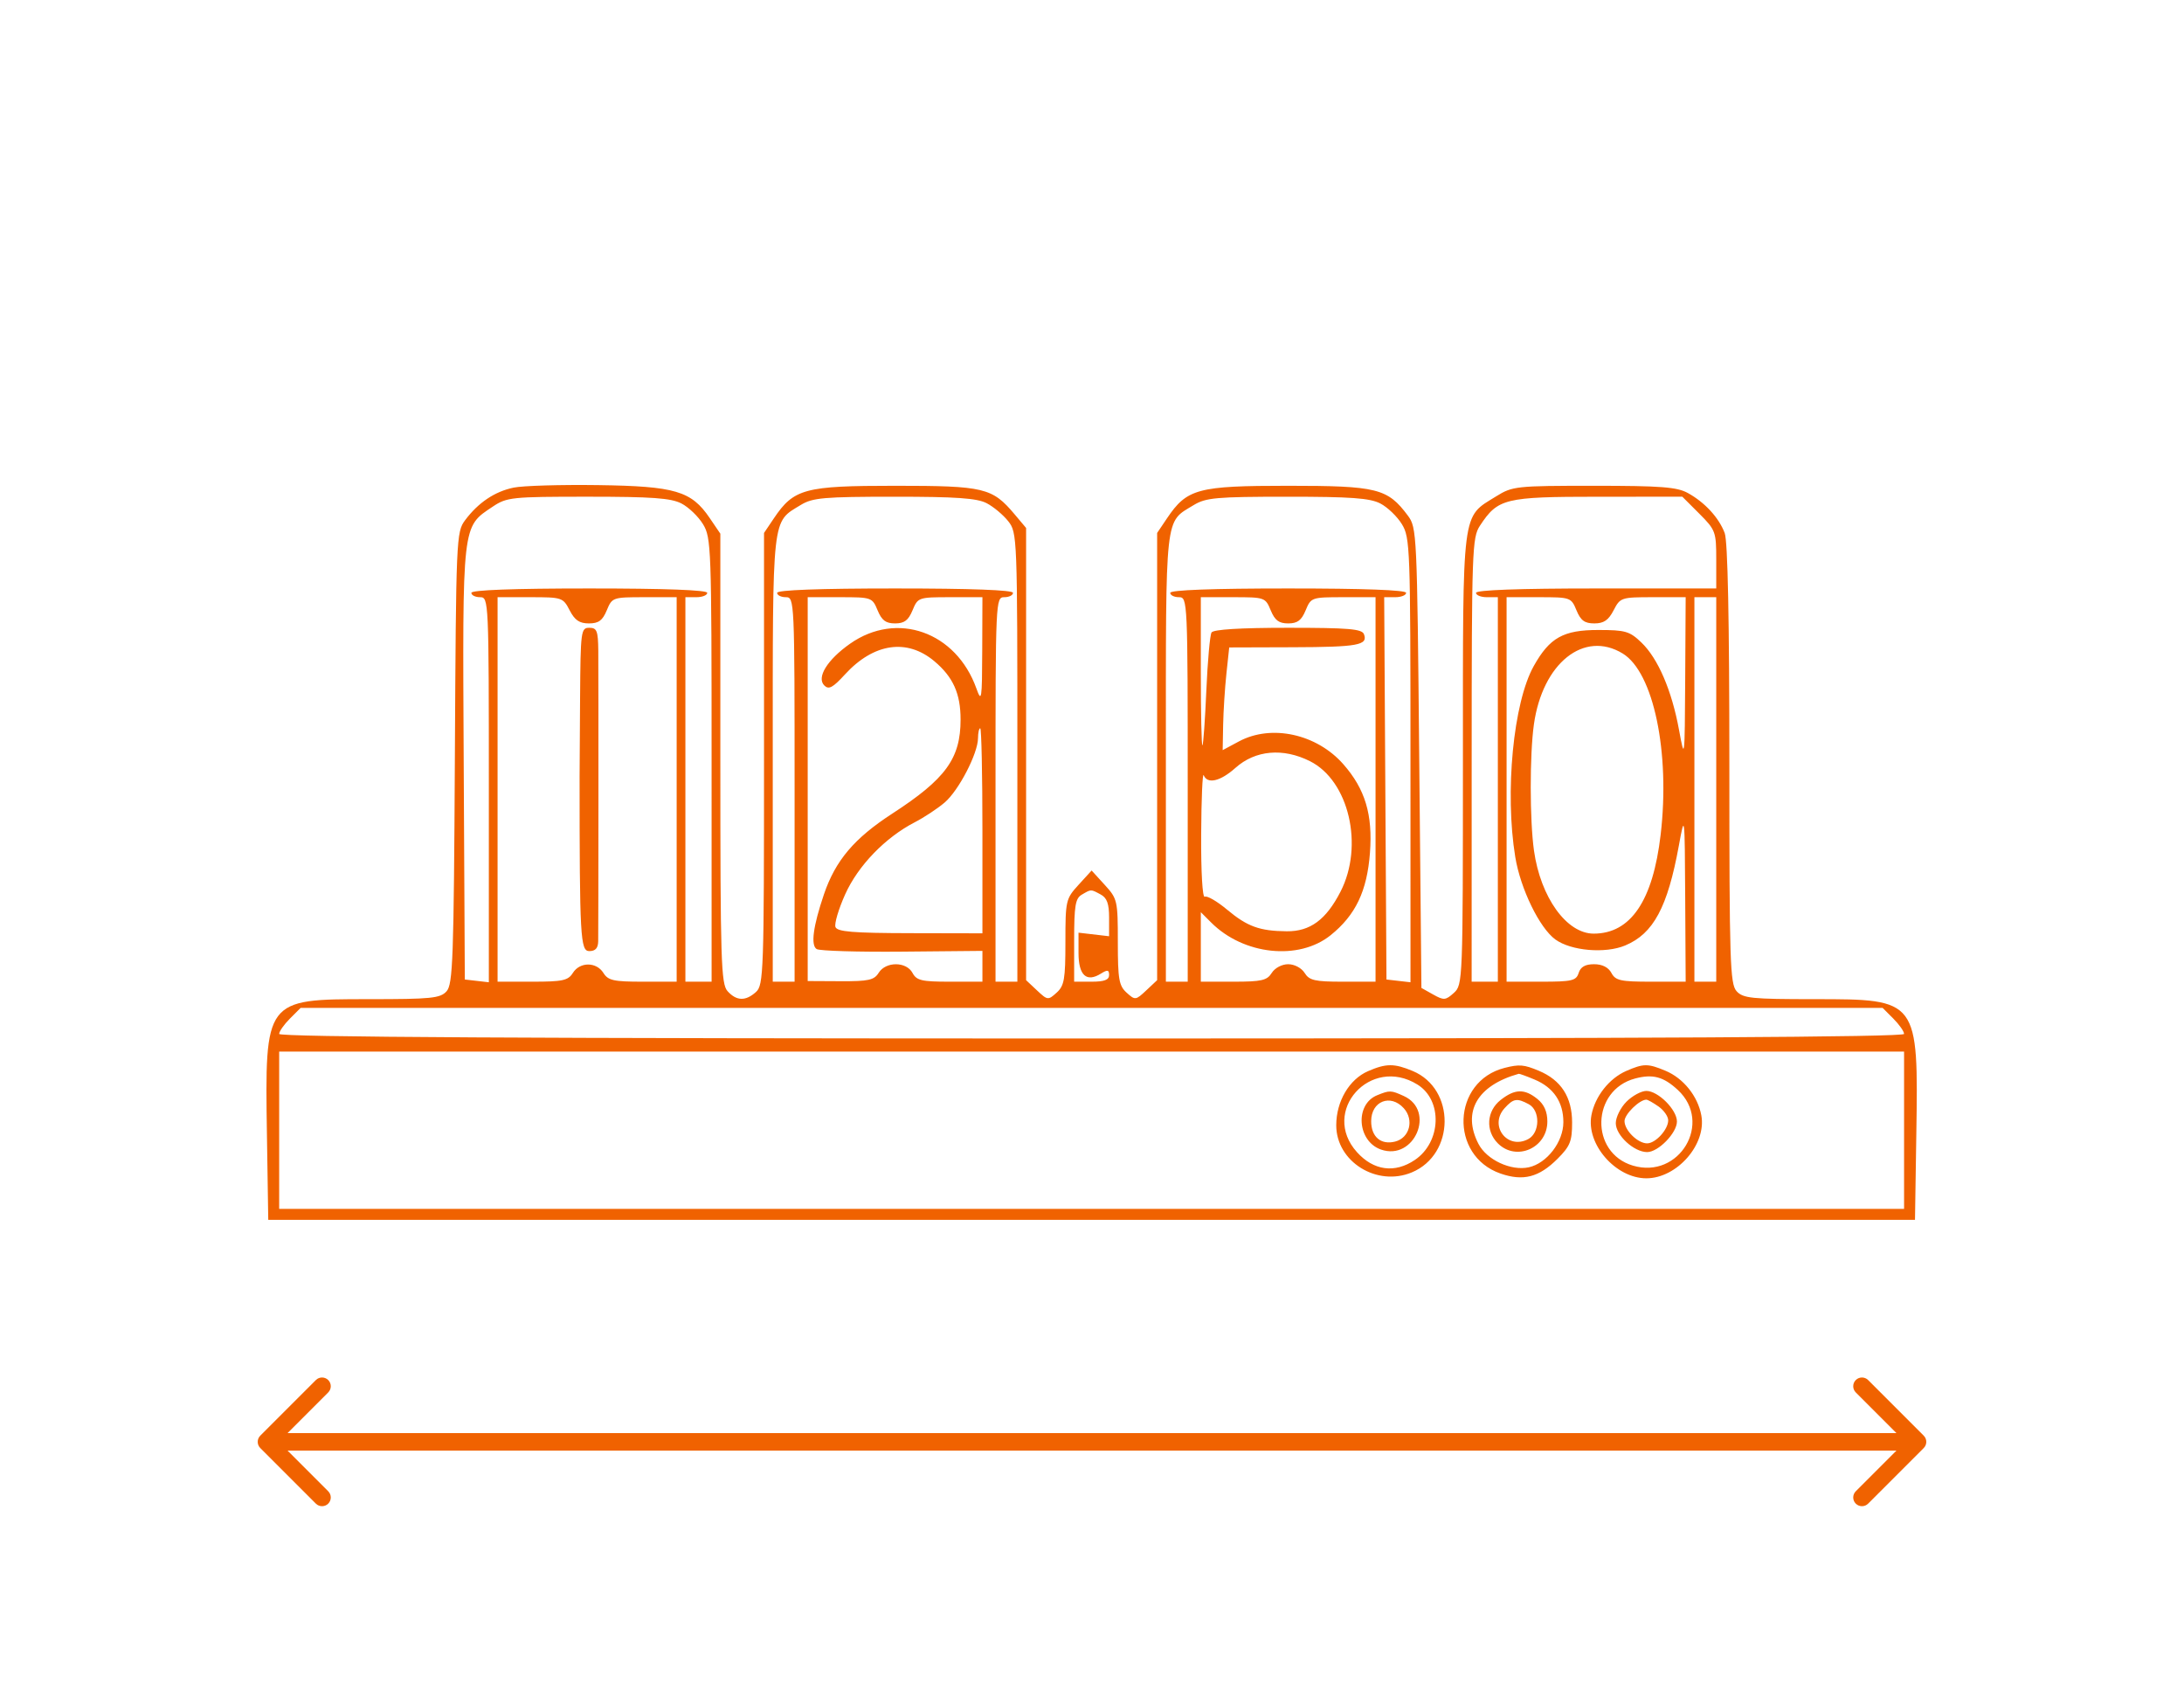 <?xml version="1.0" encoding="UTF-8"?> <svg xmlns="http://www.w3.org/2000/svg" width="500" height="390" viewBox="0 0 500 390" fill="none"><path d="M59.586 328.586C58.805 329.367 58.805 330.633 59.586 331.414L72.314 344.142C73.095 344.923 74.361 344.923 75.142 344.142C75.923 343.361 75.923 342.095 75.142 341.314L63.828 330L75.142 318.686C75.923 317.905 75.923 316.639 75.142 315.858C74.361 315.077 73.095 315.077 72.314 315.858L59.586 328.586ZM440.414 331.414C441.195 330.633 441.195 329.367 440.414 328.586L427.686 315.858C426.905 315.077 425.639 315.077 424.858 315.858C424.077 316.639 424.077 317.905 424.858 318.686L436.172 330L424.858 341.314C424.077 342.095 424.077 343.361 424.858 344.142C425.639 344.923 426.905 344.923 427.686 344.142L440.414 331.414ZM61 332L439 332L439 328L61 328L61 332Z" fill="#F06200"></path><path fill-rule="evenodd" clip-rule="evenodd" d="M117.599 111.601C113.271 112.495 109.487 115.035 106.476 119.067C104.465 121.76 104.407 123.093 104.137 173.456C103.891 219.506 103.685 225.279 102.232 226.884C100.792 228.475 98.731 228.683 84.394 228.683C60.638 228.683 60.633 228.69 61.111 259.683L61.413 279.183H249.913H438.414L438.716 259.683C439.195 228.69 439.19 228.683 415.434 228.683C401 228.683 399.043 228.483 397.569 226.854C396.075 225.204 395.914 220.14 395.914 174.919C395.914 141.855 395.551 123.856 394.847 121.998C393.51 118.467 390.301 114.982 386.414 112.838C383.927 111.466 380.253 111.183 364.914 111.183C347.135 111.183 346.264 111.276 342.561 113.578C334.565 118.549 334.922 115.734 334.918 173.778C334.914 224.669 334.886 225.399 332.846 227.245C330.956 228.955 330.546 228.987 328.096 227.612L325.414 226.107L324.914 173.468C324.424 121.913 324.371 120.77 322.309 118.005C317.664 111.777 315.281 111.183 294.913 111.183C274.197 111.183 271.745 111.841 267.167 118.635L264.913 121.979V173.157V224.334L262.423 226.673C260.006 228.944 259.875 228.959 257.923 227.192C256.17 225.606 255.913 224.12 255.913 215.59C255.913 206.116 255.818 205.703 252.913 202.522L249.913 199.237L246.913 202.522C244.008 205.703 243.913 206.116 243.913 215.59C243.913 224.12 243.657 225.606 241.904 227.192C239.952 228.959 239.821 228.944 237.404 226.673L234.913 224.334V172.585V120.836L232.294 117.724C227.158 111.621 225.327 111.183 204.913 111.183C184.197 111.183 181.745 111.841 177.166 118.635L174.913 121.979V173.676C174.913 222.489 174.811 225.465 173.084 227.028C170.707 229.179 168.622 229.123 166.568 226.854C165.073 225.202 164.913 220.048 164.913 173.586V122.147L162.474 118.558C158.264 112.363 154.576 111.277 136.913 111.029C128.388 110.91 119.697 111.167 117.599 111.601ZM156.007 115.232C157.655 116.083 159.881 118.221 160.953 119.982C162.823 123.046 162.907 125.362 162.91 173.933L162.913 224.683H159.913H156.913V180.683V136.683H159.413C160.788 136.683 161.913 136.233 161.913 135.683C161.913 135.041 152.246 134.683 134.913 134.683C117.58 134.683 107.914 135.041 107.914 135.683C107.914 136.233 108.814 136.683 109.914 136.683C111.884 136.683 111.914 137.35 111.914 180.749V224.816L109.164 224.499L106.414 224.183L106.16 174.683C105.876 119.434 105.736 120.68 112.812 115.953C116.036 113.798 117.144 113.683 134.611 113.683C149.268 113.683 153.622 113.998 156.007 115.232ZM225.874 115.163C227.449 115.977 229.676 117.838 230.826 119.298C232.882 121.912 232.913 122.743 232.913 173.318V224.683H230.413H227.913V180.683C227.913 137.35 227.943 136.683 229.913 136.683C231.014 136.683 231.913 136.233 231.913 135.683C231.913 135.041 222.246 134.683 204.913 134.683C187.58 134.683 177.913 135.041 177.913 135.683C177.913 136.233 178.813 136.683 179.913 136.683C181.883 136.683 181.913 137.35 181.913 180.683V224.683H179.413H176.913V173.648C176.913 117.216 176.644 119.649 183.37 115.546C186.041 113.917 188.652 113.69 204.714 113.687C218.919 113.684 223.652 114.014 225.874 115.163ZM316.007 115.232C317.654 116.083 319.881 118.221 320.954 119.982C322.823 123.046 322.907 125.363 322.91 173.999L322.914 224.816L320.164 224.499L317.414 224.183L317.153 180.433L316.893 136.683H319.403C320.784 136.683 321.914 136.233 321.914 135.683C321.914 135.041 312.246 134.683 294.913 134.683C277.581 134.683 267.913 135.041 267.913 135.683C267.913 136.233 268.813 136.683 269.913 136.683C271.883 136.683 271.913 137.35 271.913 180.683V224.683H269.413H266.913V173.406C266.913 116.826 266.6 119.675 273.281 115.601C276.062 113.904 278.462 113.69 294.714 113.687C309.285 113.684 313.622 113.999 316.007 115.232ZM389.032 117.565C392.759 121.293 392.914 121.712 392.914 128.065V134.683H365.414C347.747 134.683 337.914 135.041 337.914 135.683C337.914 136.233 339.039 136.683 340.414 136.683H342.914V180.683V224.683H339.914H336.914L336.921 173.933C336.927 125.902 337.028 123.03 338.812 120.324C342.929 114.079 344.482 113.697 365.782 113.69L385.148 113.683L389.032 117.565ZM130.413 139.683C131.588 141.953 132.66 142.683 134.817 142.683C137.045 142.683 137.943 142.025 138.913 139.683C140.135 136.733 140.28 136.683 147.535 136.683H154.913V180.683V224.683H147.154C140.477 224.683 139.22 224.404 138.146 222.683C136.539 220.111 132.752 220.111 131.146 222.683C130.065 224.412 128.813 224.683 121.906 224.683H113.914V180.683V136.683H121.388C128.682 136.683 128.899 136.756 130.413 139.683ZM200.913 139.683C201.869 141.991 202.792 142.683 204.913 142.683C207.035 142.683 207.958 141.991 208.913 139.683C210.135 136.733 210.279 136.683 217.535 136.683H224.913L224.869 148.933C224.829 160.172 224.719 160.885 223.533 157.568C218.897 144.594 205.335 139.791 194.613 147.327C189.395 150.994 186.886 155.055 188.71 156.879C189.73 157.9 190.645 157.415 193.438 154.366C200.014 147.188 207.645 146.061 213.919 151.342C218.204 154.947 219.913 158.751 219.913 164.683C219.913 173.596 216.518 178.271 204.277 186.212C195.555 191.871 191.26 196.948 188.624 204.713C186.149 212.004 185.574 216.355 186.967 217.217C187.646 217.636 196.462 217.901 206.557 217.806L224.913 217.633V221.158V224.683H217.449C211.008 224.683 209.837 224.409 208.913 222.683C207.501 220.044 202.807 220.022 201.167 222.647C200.121 224.323 198.838 224.606 192.428 224.573L184.913 224.533V180.608V136.683H192.292C199.548 136.683 199.691 136.733 200.913 139.683ZM290.913 139.683C291.869 141.991 292.792 142.683 294.913 142.683C297.035 142.683 297.958 141.991 298.913 139.683C300.135 136.733 300.279 136.683 307.535 136.683H314.913V180.683V224.683H307.421C301.013 224.683 299.749 224.394 298.682 222.683C297.969 221.543 296.35 220.683 294.913 220.683C293.477 220.683 291.857 221.543 291.145 222.683C290.077 224.394 288.814 224.683 282.406 224.683H274.913V216.728V208.774L277.279 211.14C284.708 218.569 297.332 219.911 304.626 214.049C310.346 209.451 312.971 203.956 313.633 195.197C314.296 186.445 312.544 180.611 307.549 174.921C301.449 167.973 291.081 165.702 283.648 169.685L279.913 171.687L280.022 165.935C280.081 162.771 280.419 157.483 280.772 154.183L281.413 148.183L295.928 148.137C310.895 148.09 313.227 147.664 312.262 145.151C311.798 143.941 308.743 143.683 294.865 143.683C283.949 143.683 277.798 144.061 277.367 144.757C277.002 145.348 276.467 151.31 276.178 158.007C275.891 164.704 275.487 170.37 275.283 170.6C275.08 170.829 274.913 163.291 274.913 153.85V136.683H282.292C289.548 136.683 289.691 136.733 290.913 139.683ZM360.914 139.683C361.884 142.025 362.782 142.683 365.01 142.683C367.168 142.683 368.24 141.953 369.414 139.683C370.928 136.756 371.146 136.683 378.44 136.683H385.914L385.806 155.433C385.699 173.944 385.681 174.092 384.397 167.081C382.741 158.035 379.585 150.7 375.78 147.055C373.086 144.473 372.116 144.191 365.93 144.187C357.906 144.182 354.77 145.934 351.126 152.455C346.45 160.822 344.471 181.303 346.904 196.157C348.095 203.429 352.465 212.407 356.09 215.028C359.69 217.631 367.502 218.3 372.061 216.395C378.536 213.689 381.775 207.661 384.361 193.5C385.694 186.205 385.698 186.241 385.806 205.433L385.914 224.683H377.949C371.008 224.683 369.847 224.426 368.914 222.683C368.222 221.389 366.82 220.683 364.946 220.683C362.927 220.683 361.855 221.289 361.414 222.683C360.85 224.462 359.901 224.683 352.847 224.683H344.914V180.683V136.683H352.293C359.548 136.683 359.692 136.733 360.914 139.683ZM392.914 180.683V224.683H390.414H387.914V180.683V136.683H390.414H392.914V180.683ZM132.802 159.683C132.742 168.483 132.691 176.583 132.691 177.683C132.691 214.571 132.864 217.683 134.913 217.683C136.311 217.683 136.924 217.004 136.95 215.433C137.013 211.504 137.031 154.407 136.971 148.933C136.921 144.369 136.652 143.683 134.913 143.683C133.001 143.683 132.909 144.387 132.802 159.683ZM371.5 149.572C378.558 153.876 382.391 172.184 380.184 191.045C378.413 206.176 373.329 213.683 364.85 213.683C358.662 213.683 352.687 205.374 351.186 194.683C350.203 187.677 350.192 172.767 351.166 165.815C353.133 151.769 362.644 144.172 371.5 149.572ZM224.913 190.148V213.613L208.355 213.578C195.288 213.55 191.686 213.254 191.271 212.174C190.982 211.421 191.98 208.055 193.49 204.694C196.436 198.13 202.673 191.677 209.452 188.18C211.583 187.082 214.645 185.058 216.257 183.683C219.495 180.923 223.889 172.449 223.904 168.933C223.91 167.696 224.139 166.683 224.413 166.683C224.688 166.683 224.913 177.242 224.913 190.148ZM299.915 174.221C308.826 178.698 312.297 193.579 306.884 204.097C303.58 210.516 299.943 213.194 294.59 213.145C288.374 213.088 285.565 212.07 280.921 208.189C278.612 206.261 276.316 204.934 275.818 205.242C275.292 205.567 274.946 199.595 274.992 190.992C275.035 182.847 275.299 176.746 275.576 177.433C276.421 179.528 279.378 178.839 282.852 175.737C287.395 171.682 293.74 171.118 299.915 174.221ZM251.979 204.718C253.427 205.493 253.913 206.825 253.913 210.017V214.281L250.413 213.873L246.913 213.464V218.105C246.913 223.231 248.73 224.903 252.046 222.832C253.56 221.887 253.913 221.952 253.913 223.175C253.913 224.268 252.812 224.683 249.913 224.683H245.913V215.233C245.913 207.287 246.193 205.62 247.663 204.763C249.859 203.484 249.677 203.486 251.979 204.718ZM433.459 233.138C434.809 234.488 435.914 236.063 435.914 236.638C435.914 237.361 378.638 237.683 249.913 237.683C121.188 237.683 63.913 237.361 63.913 236.638C63.913 236.063 65.019 234.488 66.368 233.138L68.823 230.683H249.913H431.005L433.459 233.138ZM435.914 258.683V276.683H249.913H63.913V258.683V240.683H249.913H435.914V258.683ZM313.184 245.166C308.885 247.034 305.921 252.079 305.917 257.533C305.91 265.877 315.211 271.675 323.23 268.324C333.131 264.188 333.256 249.231 323.424 245.123C319.192 243.354 317.332 243.362 313.184 245.166ZM344.456 244.412C332.419 247.47 331.754 264.491 343.51 268.588C348.702 270.397 352.335 269.462 356.573 265.224C359.464 262.333 359.914 261.214 359.914 256.918C359.914 251.1 357.405 247.204 352.278 245.062C348.884 243.644 347.828 243.556 344.456 244.412ZM372.329 245.104C368.393 246.818 365.142 250.949 364.333 255.266C363.091 261.881 369.9 269.683 376.914 269.683C383.928 269.683 390.737 261.881 389.495 255.266C388.667 250.847 385.392 246.78 381.278 245.062C377.262 243.384 376.271 243.388 372.329 245.104ZM324.51 248.225C330.312 251.832 329.983 261.38 323.914 265.481C319.318 268.587 314.481 267.937 310.663 263.702C302.249 254.368 313.738 241.527 324.51 248.225ZM351.315 247.077C355.657 248.891 357.914 252.227 357.914 256.829C357.914 261.344 354.152 266.252 349.991 267.166C345.941 268.055 340.369 265.463 338.48 261.811C334.696 254.493 338.18 248.425 347.696 245.762C347.851 245.719 349.48 246.31 351.315 247.077ZM384.115 249.459C392.191 256.948 384.457 269.96 373.822 266.774C363.922 263.807 364.307 249.484 374.359 246.834C378.398 245.769 380.845 246.428 384.115 249.459ZM315.288 250.668C310.13 252.751 310.71 261.184 316.144 263.095C323.789 265.784 328.75 254.208 321.391 250.854C318.444 249.512 318.171 249.504 315.288 250.668ZM343.549 251.756C340.325 254.291 340.036 258.805 342.914 261.683C347.12 265.889 354.247 262.744 354.247 256.683C354.247 254.443 353.51 252.774 351.97 251.527C349.019 249.137 346.801 249.197 343.549 251.756ZM372.368 252.138C371.018 253.488 369.914 255.705 369.914 257.065C369.914 259.844 374.078 263.683 377.094 263.683C379.643 263.683 383.914 259.299 383.914 256.683C383.914 253.985 379.612 249.683 376.914 249.683C375.764 249.683 373.719 250.788 372.368 252.138ZM321.378 253.643C323.792 256.311 322.715 260.444 319.385 261.279C316.141 262.094 313.913 260.192 313.913 256.61C313.913 252.032 318.331 250.276 321.378 253.643ZM349.98 252.718C352.65 254.147 352.584 259.254 349.876 260.703C345.112 263.253 340.815 257.66 344.45 253.643C346.476 251.405 347.276 251.271 349.98 252.718ZM379.691 253.24C380.914 254.096 381.914 255.523 381.914 256.411C381.914 258.52 379.018 261.683 377.088 261.683C374.939 261.683 371.914 258.702 371.914 256.585C371.914 255.031 375.329 251.683 376.914 251.683C377.219 251.683 378.469 252.384 379.691 253.24Z" fill="#F06200"></path></svg> 